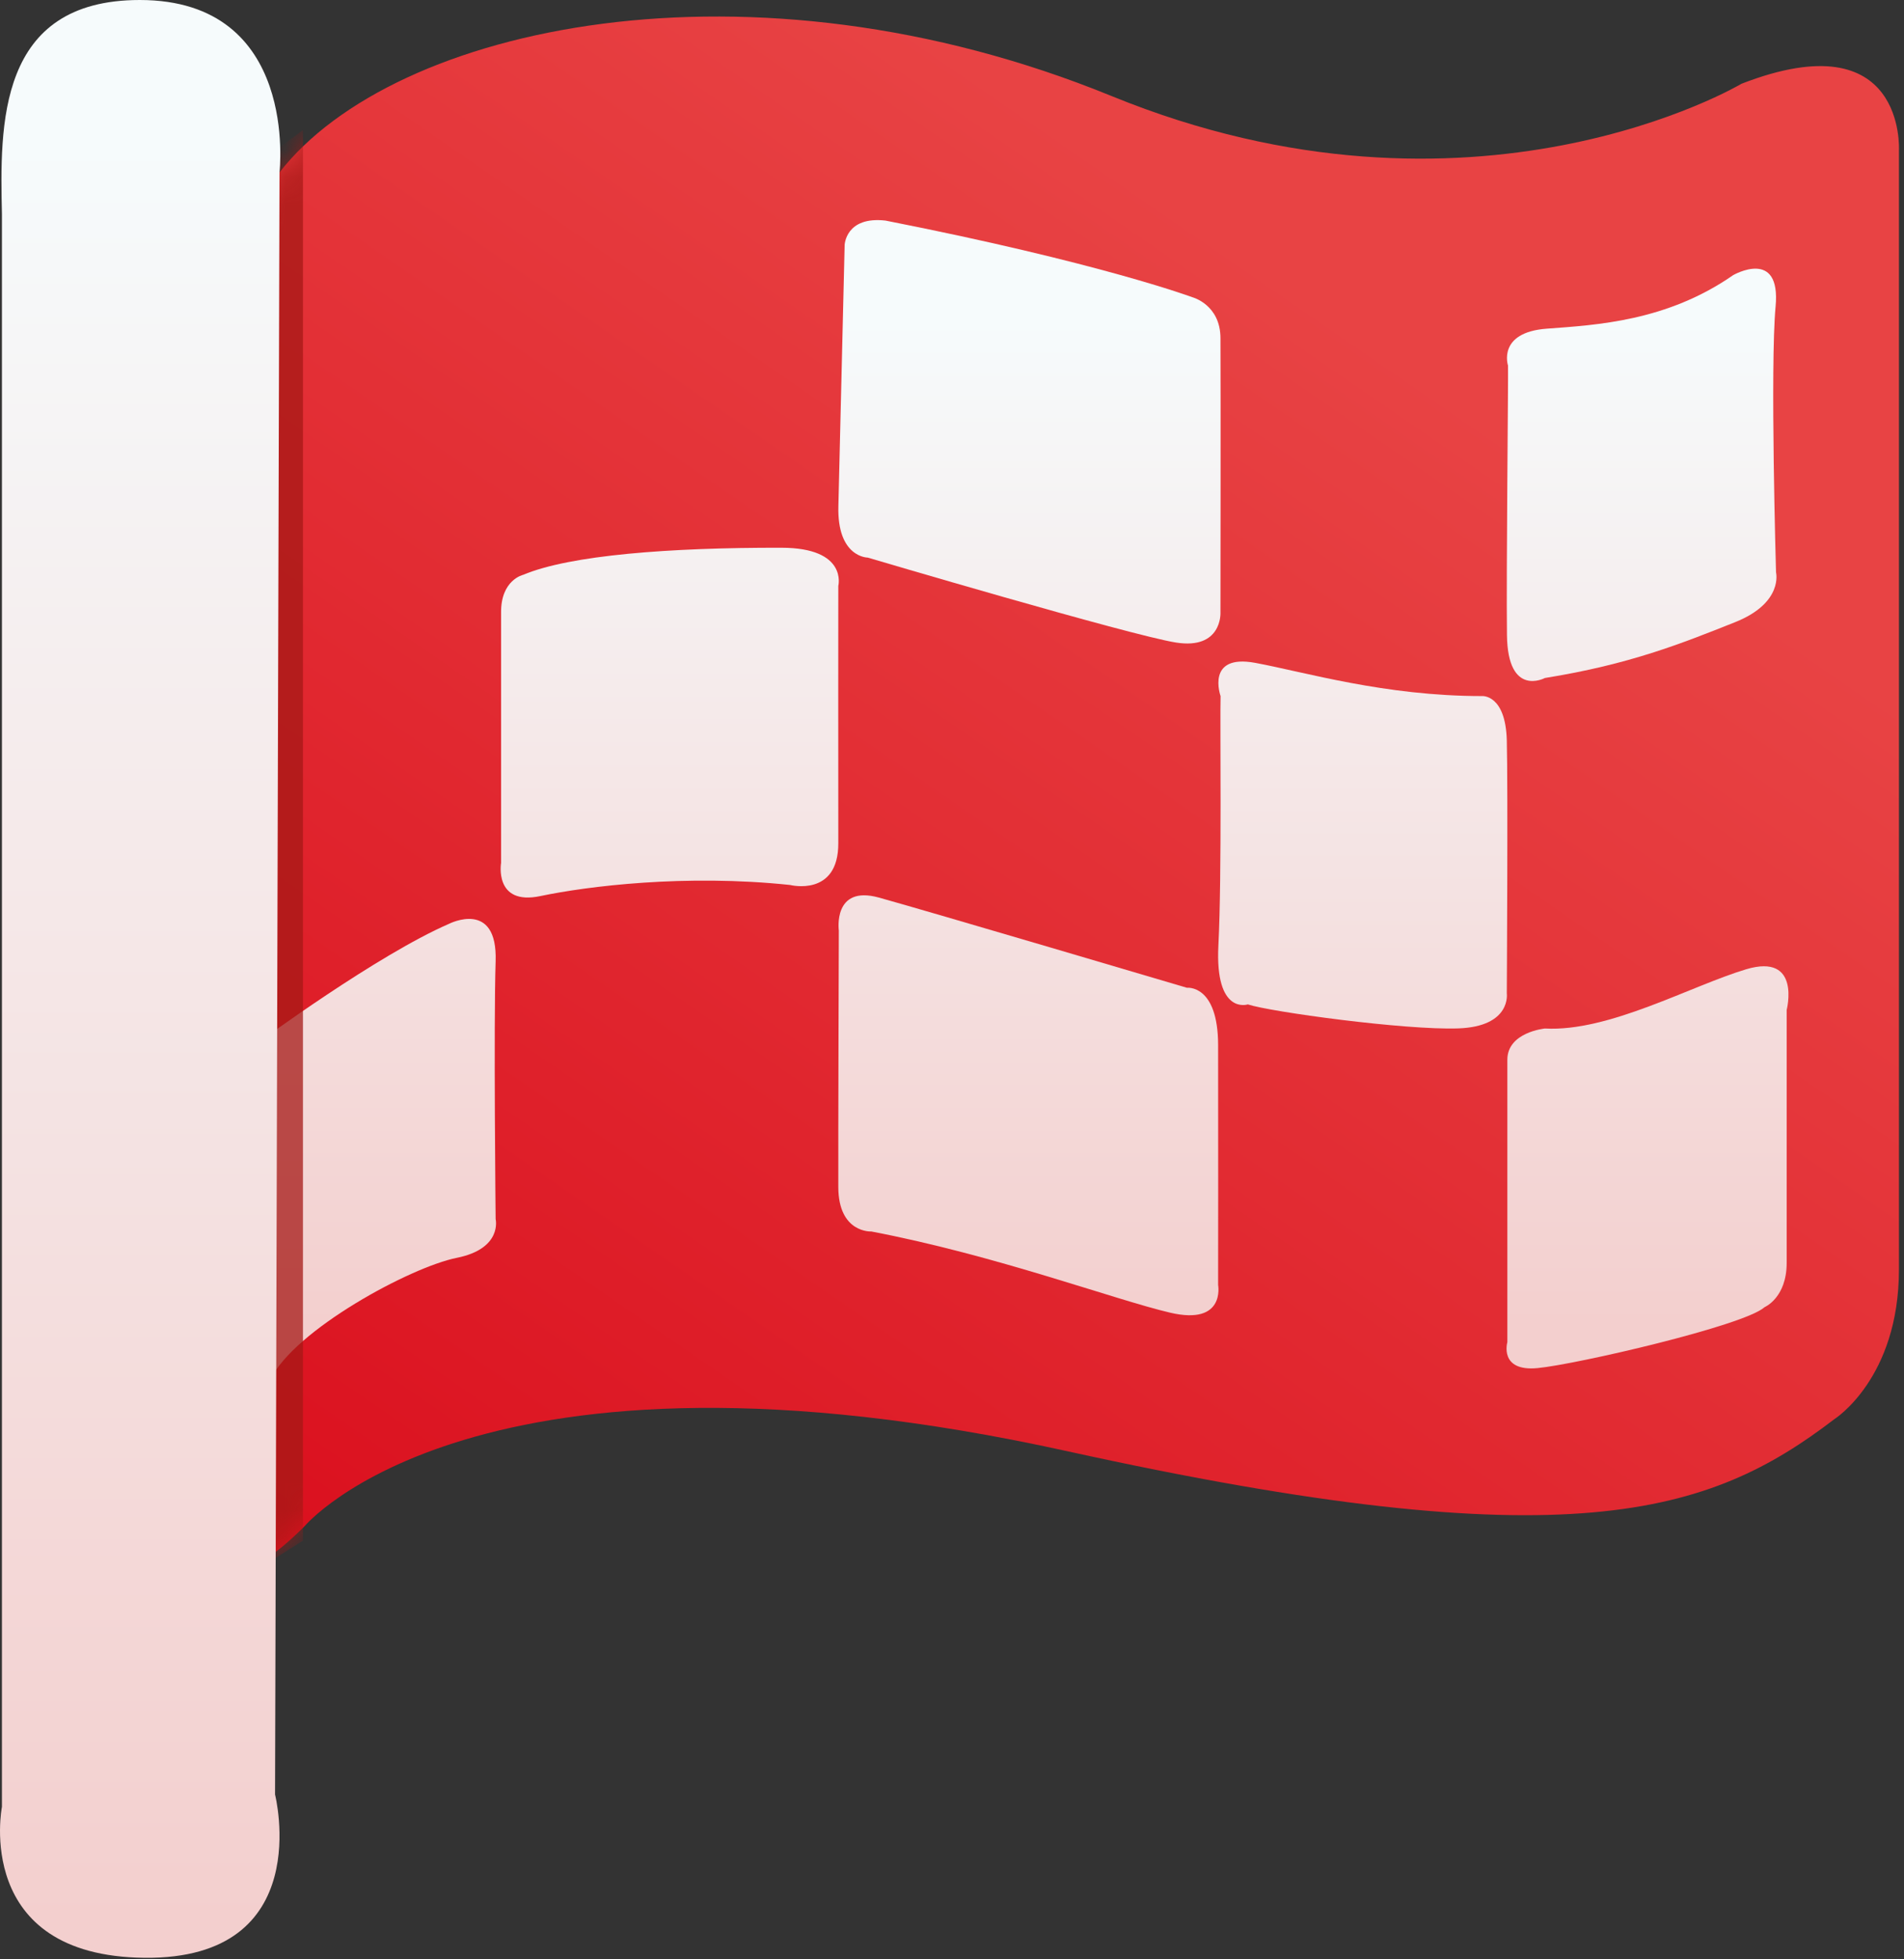 <svg width="70" height="72" viewBox="0 0 70 72" fill="none" xmlns="http://www.w3.org/2000/svg">
<rect x="0" y="0" width="70" height="72" fill="#333333" stroke="none"/>
<path d="M7.126 12.665V54.728C7.126 54.728 6.719 60.563 11.197 56.085C11.197 56.085 17.498 48.54 39.224 53.325C57.707 57.396 62.856 55.654 67.439 52.151C67.439 52.151 69.814 50.658 69.814 46.649V5.52C69.814 5.52 70.085 0.726 64.025 3.078C64.025 3.078 54.165 8.958 40.868 3.53C27.571 -1.898 14.483 0.932 10.277 6.334C7.036 10.494 7.117 11.036 7.126 12.665Z" fill="url(#paint0_linear_23_101)"/>
<path d="M30.823 18.591L31.053 9.005C31.053 9.005 31.086 7.939 32.556 8.106C40.448 9.658 43.841 10.924 43.841 10.924C43.841 10.924 44.875 11.195 44.87 12.439C44.881 14.474 44.87 22.525 44.87 22.525C44.87 22.525 44.927 23.882 43.231 23.611C41.535 23.34 31.901 20.49 31.901 20.49C31.901 20.49 30.77 20.491 30.823 18.591Z" fill="url(#paint1_linear_23_101)"/>
<path d="M18.422 22.526V31.707C18.422 31.707 18.151 33.29 19.869 32.928C21.588 32.566 25.206 32.114 29.05 32.521C29.05 32.521 30.827 32.973 30.82 30.983C30.814 28.993 30.82 21.53 30.82 21.53C30.82 21.53 31.179 20.133 28.733 20.128C24.622 20.12 20.954 20.399 19.235 21.123C19.235 21.123 18.406 21.305 18.422 22.526Z" fill="url(#paint2_linear_23_101)"/>
<path d="M55.442 13.435C55.442 13.435 55.035 12.214 56.867 12.078C58.699 11.942 61.277 11.807 63.719 10.111C63.719 10.111 65.483 9.093 65.279 11.264C65.075 13.435 65.295 21.033 65.295 21.033C65.295 21.033 65.579 22.152 63.786 22.865C61.819 23.647 59.915 24.415 56.797 24.915C56.797 24.915 55.432 25.647 55.403 23.34C55.374 21.034 55.454 13.943 55.442 13.435Z" fill="url(#paint3_linear_23_101)"/>
<path d="M44.874 25.579C44.874 25.579 44.315 24.019 46.147 24.358C47.979 24.697 50.896 25.579 54.492 25.579C54.492 25.579 55.352 25.511 55.397 27.207C55.442 28.903 55.397 36.502 55.397 36.502C55.397 36.502 55.578 37.723 53.61 37.791C51.643 37.859 46.69 37.18 45.876 36.909C45.876 36.909 44.662 37.316 44.794 34.738C44.926 32.16 44.848 26.506 44.874 25.579Z" fill="url(#paint4_linear_23_101)"/>
<path d="M55.417 38.944V49.321C55.417 49.321 55.103 50.41 56.528 50.274C57.953 50.138 64.126 48.714 64.873 48.035C64.873 48.035 65.687 47.696 65.687 46.407C65.687 45.118 65.687 37.112 65.687 37.112C65.687 37.112 66.23 35.009 64.194 35.619C62.159 36.23 59.15 37.926 56.799 37.795C56.799 37.795 55.417 37.927 55.417 38.944Z" fill="url(#paint5_linear_23_101)"/>
<path d="M30.839 34.195C30.839 34.195 30.611 32.516 32.307 32.982C34.003 33.448 43.637 36.298 43.637 36.298C43.637 36.298 44.778 36.162 44.784 38.401C44.79 40.64 44.784 47.221 44.784 47.221C44.784 47.221 45.062 48.714 43.026 48.239C40.99 47.764 36.649 46.136 32.035 45.254C32.035 45.254 30.827 45.322 30.82 43.626C30.814 41.929 30.839 34.195 30.839 34.195Z" fill="url(#paint6_linear_23_101)"/>
<path d="M9.531 38.285C9.531 38.285 13.871 35.09 16.519 33.943C16.519 33.943 18.297 33.042 18.222 35.324C18.147 37.606 18.222 44.798 18.222 44.798C18.222 44.798 18.486 45.884 16.79 46.223C15.094 46.562 10.82 48.869 9.938 50.701C9.938 50.701 9.124 51.922 8.92 50.701C8.716 49.48 8.92 39.507 8.92 39.507C8.92 39.507 8.718 38.869 9.531 38.285Z" fill="url(#paint7_linear_23_101)"/>
<mask id="mask0_23_101" style="mask-type:luminance" maskUnits="userSpaceOnUse" x="7" y="0" width="63" height="58">
<path d="M7.126 12.665V54.728C7.126 54.728 6.719 60.563 11.197 56.085C11.197 56.085 17.498 48.54 39.224 53.325C57.707 57.396 62.856 55.654 67.439 52.151C67.439 52.151 69.814 50.658 69.814 46.649V5.52C69.814 5.52 70.085 0.726 64.025 3.078C64.025 3.078 54.165 8.958 40.868 3.53C27.571 -1.898 14.483 0.932 10.277 6.334C7.036 10.494 7.117 11.036 7.126 12.665Z" fill="white"/>
</mask>
<g mask="url(#mask0_23_101)">
<path opacity="0.75" d="M11.138 56.614L7.117 59.169V7.792L11.138 4.777V56.614Z" fill="#A61916"/>
</g>
<path d="M0.071 7.87V66.396C0.071 66.396 -1.014 71.883 5.318 71.944C11.65 72.005 10.112 65.944 10.112 65.944L10.276 6.332C10.276 6.332 11.016 0 5.138 0C-0.1 0 -0 4.614 0.071 7.87Z" fill="url(#paint8_linear_23_101)"/>
<defs>
<linearGradient id="paint0_linear_23_101" x1="51.065" y1="11.659" x2="17.052" y2="61.05" gradientUnits="userSpaceOnUse">
<stop offset="0.017" stop-color="#E84344"/>
<stop offset="0.989" stop-color="#DB111F"/>
</linearGradient>
<linearGradient id="paint1_linear_23_101" x1="37.847" y1="11.723" x2="37.847" y2="48.706" gradientUnits="userSpaceOnUse">
<stop stop-color="#F6FBFC"/>
<stop offset="1" stop-color="#F3CFCE"/>
</linearGradient>
<linearGradient id="paint2_linear_23_101" x1="24.622" y1="11.723" x2="24.622" y2="48.706" gradientUnits="userSpaceOnUse">
<stop stop-color="#F6FBFC"/>
<stop offset="1" stop-color="#F3CFCE"/>
</linearGradient>
<linearGradient id="paint3_linear_23_101" x1="60.354" y1="11.723" x2="60.354" y2="48.706" gradientUnits="userSpaceOnUse">
<stop stop-color="#F6FBFC"/>
<stop offset="1" stop-color="#F3CFCE"/>
</linearGradient>
<linearGradient id="paint4_linear_23_101" x1="50.1" y1="11.723" x2="50.1" y2="48.706" gradientUnits="userSpaceOnUse">
<stop stop-color="#F6FBFC"/>
<stop offset="1" stop-color="#F3CFCE"/>
</linearGradient>
<linearGradient id="paint5_linear_23_101" x1="60.569" y1="11.723" x2="60.569" y2="48.706" gradientUnits="userSpaceOnUse">
<stop stop-color="#F6FBFC"/>
<stop offset="1" stop-color="#F3CFCE"/>
</linearGradient>
<linearGradient id="paint6_linear_23_101" x1="37.808" y1="11.723" x2="37.808" y2="48.706" gradientUnits="userSpaceOnUse">
<stop stop-color="#F6FBFC"/>
<stop offset="1" stop-color="#F3CFCE"/>
</linearGradient>
<linearGradient id="paint7_linear_23_101" x1="13.533" y1="11.723" x2="13.533" y2="48.706" gradientUnits="userSpaceOnUse">
<stop stop-color="#F6FBFC"/>
<stop offset="1" stop-color="#F3CFCE"/>
</linearGradient>
<linearGradient id="paint8_linear_23_101" x1="5.152" y1="5.201" x2="5.152" y2="70.698" gradientUnits="userSpaceOnUse">
<stop stop-color="#F6FBFC"/>
<stop offset="1" stop-color="#F3CFCE"/>
</linearGradient>
</defs>
</svg>
